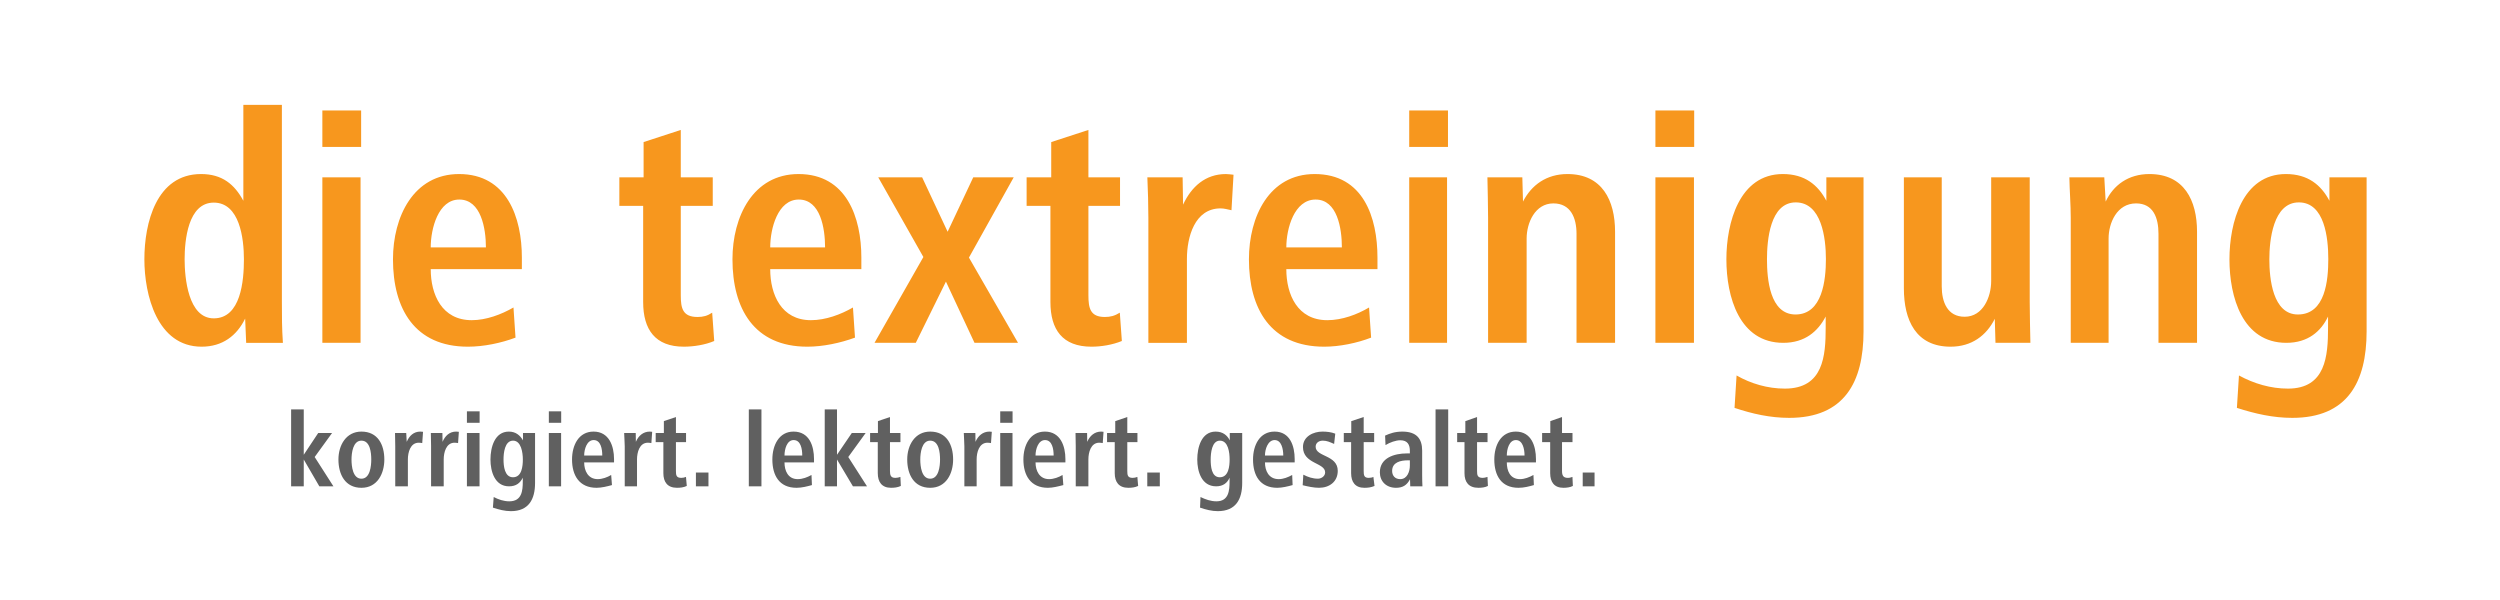 <?xml version="1.0" encoding="utf-8"?>
<!-- Generator: Adobe Illustrator 15.0.0, SVG Export Plug-In . SVG Version: 6.00 Build 0)  -->
<!DOCTYPE svg PUBLIC "-//W3C//DTD SVG 1.1//EN" "http://www.w3.org/Graphics/SVG/1.1/DTD/svg11.dtd">
<svg version="1.1" id="Ebene_1" xmlns="http://www.w3.org/2000/svg" xmlns:xlink="http://www.w3.org/1999/xlink" x="0px" y="0px"
	 width="225px" height="54px" viewBox="0 0 225 54" enable-background="new 0 0 225 54" xml:space="preserve">
<g>
	<path fill="#F7971E" d="M209.546,23.316c0,1.867-0.244,4.988-2.734,4.988c-2.263,0-2.571-3.214-2.571-4.968
		c0-1.683,0.328-5.121,2.654-5.121C209.222,18.215,209.546,21.429,209.546,23.316 M212.995,29.814V15.96h-3.346v2.11
		c-0.756-1.427-1.938-2.406-3.918-2.406c-3.918,0-5.08,4.397-5.08,7.671c0,3.377,1.162,7.52,5.121,7.52
		c1.958,0,3.121-1.041,3.753-2.367v0.979c0,2.57-0.204,5.508-3.609,5.508c-1.551,0-3.062-0.447-4.409-1.183l-0.185,2.918
		c1.655,0.531,3.266,0.898,4.981,0.898C211.26,37.609,212.995,34.404,212.995,29.814 M197.733,30.855v-9.998
		c0-2.827-1.163-5.193-4.286-5.193c-1.898,0-3.244,0.999-3.937,2.479l-0.124-2.183h-3.143c0.021,1.224,0.124,2.438,0.124,3.662
		v11.233h3.406v-9.387c0-1.407,0.755-3.162,2.471-3.162c1.551,0,2.019,1.295,2.019,2.734v9.814H197.733z M182.736,30.855
		c-0.021-1.225-0.061-2.408-0.061-3.694V15.96h-3.469v9.333c0,1.439-0.736,3.215-2.387,3.215c-1.551,0-2.063-1.327-2.063-2.734
		V15.96h-3.407v9.997c0,2.858,1.081,5.245,4.202,5.245c1.898,0,3.226-0.999,3.98-2.51l0.062,2.163H182.736z M164.332,23.316
		c0,1.867-0.308,4.988-2.734,4.988c-2.325,0-2.57-3.214-2.57-4.968c0-1.683,0.265-5.121,2.59-5.121
		C163.944,18.215,164.332,21.429,164.332,23.316 M167.718,29.814V15.96h-3.346v2.11c-0.755-1.427-1.938-2.406-3.917-2.406
		c-3.918,0-5.08,4.397-5.08,7.671c0,3.377,1.162,7.52,5.12,7.52c1.958,0,3.122-1.041,3.817-2.367v0.979
		c0,2.57-0.205,5.508-3.674,5.508c-1.551,0-3.062-0.447-4.346-1.183l-0.184,2.918c1.591,0.531,3.202,0.898,4.917,0.898
		C165.982,37.609,167.718,34.404,167.718,29.814 M152.456,15.96h-3.47v14.895h3.47V15.96z M152.477,9.941h-3.49v3.285h3.49V9.941z
		 M145.356,30.855v-9.998c0-2.827-1.163-5.193-4.285-5.193c-1.898,0-3.246,0.999-4.001,2.479l-0.06-2.183h-3.143
		c0.02,1.224,0.061,2.438,0.061,3.662v11.233h3.469v-9.387c0-1.407,0.756-3.162,2.407-3.162c1.552,0,2.083,1.295,2.083,2.734v9.814
		H145.356z M130.235,15.96h-3.406v14.895h3.406V15.96z M130.318,9.941h-3.489v3.285h3.489V9.941z M120.769,22.265h-5
		c0-1.704,0.716-4.306,2.634-4.306C120.361,17.959,120.769,20.561,120.769,22.265 M123.972,24.224v-1.041
		c0-3.602-1.264-7.519-5.652-7.519c-4.101,0-5.916,3.845-5.916,7.671c0,4.437,1.938,7.867,6.776,7.867
		c1.386,0,2.956-0.327,4.221-0.816l-0.185-2.713c-1.06,0.631-2.427,1.143-3.754,1.143c-2.692,0-3.693-2.306-3.693-4.592H123.972z
		 M111.017,15.725c-0.236-0.02-0.48-0.06-0.684-0.06c-1.847,0-3.102,1.132-3.857,2.754l-0.04-2.458h-3.174
		c0.052,1.224,0.091,2.438,0.091,3.662v11.233h3.47v-7.56c0-1.938,0.685-4.541,3.031-4.541c0.314,0,0.631,0.092,0.979,0.165
		L111.017,15.725z M100.967,30.69l-0.184-2.55c-0.459,0.287-0.847,0.388-1.347,0.388c-1.315,0-1.479-0.796-1.479-1.952V18.53h2.846
		v-2.57h-2.846v-4.265l-3.347,1.091v3.174h-2.214v2.57h2.142v8.651c0,2.489,1.091,4.021,3.694,4.021
		C99.101,31.202,100.12,31.038,100.967,30.69 M91.622,30.855l-4.417-7.672l4.029-7.223h-3.642l-2.306,4.897l-2.294-4.897h-3.95
		l4.062,7.171l-4.398,7.724h3.714l2.714-5.51l2.571,5.51H91.622z M74.257,22.265H69.32c0-1.704,0.683-4.306,2.57-4.306
		C73.849,17.959,74.257,20.561,74.257,22.265 M77.522,24.224v-1.041c0-3.602-1.327-7.519-5.652-7.519
		c-4.102,0-5.948,3.845-5.948,7.671c0,4.437,1.938,7.867,6.743,7.867c1.387,0,2.958-0.327,4.285-0.816l-0.184-2.713
		c-1.091,0.631-2.458,1.143-3.785,1.143c-2.662,0-3.662-2.306-3.662-4.592H77.522z M64.28,30.69l-0.184-2.55
		c-0.428,0.287-0.815,0.388-1.315,0.388c-1.347,0-1.511-0.796-1.511-1.952V18.53h2.878v-2.57H61.27v-4.265l-3.346,1.091v3.174
		h-2.183v2.57h2.143v8.651c0,2.489,1.091,4.021,3.662,4.021C62.413,31.202,63.464,31.038,64.28,30.69 M43.733,22.265h-4.968
		c0-1.704,0.684-4.306,2.571-4.306C43.294,17.959,43.733,20.561,43.733,22.265 M46.968,24.224v-1.041
		c0-3.602-1.327-7.519-5.652-7.519c-4.102,0-5.948,3.845-5.948,7.671c0,4.437,1.938,7.867,6.744,7.867
		c1.419,0,2.989-0.327,4.285-0.816l-0.184-2.713c-1.091,0.631-2.458,1.143-3.754,1.143c-2.693,0-3.693-2.306-3.693-4.592H46.968z
		 M32.45,15.96h-3.438v14.895h3.438V15.96z M32.502,9.941h-3.49v3.285h3.49V9.941z M21.953,23.335c0,1.939-0.276,5.317-2.714,5.317
		c-2.307,0-2.623-3.654-2.623-5.317c0-1.683,0.296-5.1,2.623-5.1C21.564,18.235,21.953,21.448,21.953,23.335 M25.461,30.855
		c-0.091-1.348-0.091-2.347-0.091-3.694V9.441h-3.469v8.629c-0.795-1.479-1.907-2.406-3.806-2.406c-4.029,0-5.101,4.417-5.101,7.671
		c0,3.194,1.143,7.867,5.152,7.867c1.867,0,3.162-0.979,3.917-2.53l0.092,2.184H25.461z"/>
	<path fill="#606060" d="M143.51,42.527h-1.066v1.241h1.066V42.527z M141.558,43.735l-0.038-0.814
		c-0.162,0.053-0.247,0.087-0.421,0.087c-0.421,0-0.517-0.242-0.517-0.623v-2.592h0.943v-0.821h-0.943v-1.44l-1.054,0.369v1.071
		h-0.737v0.821h0.725v2.793c0,0.795,0.367,1.316,1.188,1.316C140.957,43.902,141.312,43.871,141.558,43.735 M137.208,40.995h-1.596
		c0-0.568,0.213-1.389,0.82-1.389C137.053,39.606,137.208,40.427,137.208,40.995 M138.236,41.616v-0.299
		c0-1.169-0.414-2.474-1.811-2.474c-1.344,0-1.938,1.229-1.938,2.513c0,1.423,0.614,2.546,2.178,2.546
		c0.498,0,0.97-0.128,1.384-0.245l-0.039-0.91c-0.368,0.206-0.795,0.375-1.209,0.375c-0.904,0-1.188-0.757-1.188-1.506H138.236z
		 M133.912,43.735l-0.039-0.814c-0.16,0.053-0.31,0.087-0.42,0.087c-0.484,0-0.517-0.242-0.517-0.623v-2.592h0.943v-0.821h-0.943
		v-1.44l-1.055,0.369v1.071h-0.736v0.821h0.66v2.793c0,0.795,0.369,1.316,1.252,1.316C133.312,43.902,133.666,43.871,133.912,43.735
		 M130.338,36.846H129.2v6.923h1.138V36.846z M126.888,41.899c0,0.518-0.227,1.223-0.867,1.223c-0.477,0-0.729-0.323-0.729-0.737
		c0-0.788,0.768-0.956,1.422-0.956h0.174V41.899z M128.019,43.769c-0.013-0.271-0.025-0.614-0.025-1.034v-2.18
		c0-1.078-0.511-1.711-1.778-1.711c-0.658,0-1.117,0.16-1.558,0.361l0.039,0.854c0.395-0.247,0.931-0.435,1.332-0.435
		c0.646,0,0.859,0.395,0.859,0.957v0.227h-0.285c-1.104,0-2.416,0.394-2.416,1.699c0,0.808,0.568,1.395,1.454,1.395
		c0.6,0,0.981-0.232,1.261-0.774l0.02,0.641H128.019z M123.707,43.735l-0.103-0.814c-0.096,0.053-0.246,0.087-0.419,0.087
		c-0.421,0-0.453-0.242-0.453-0.623v-2.592h0.943v-0.821h-0.943v-1.44l-1.118,0.369v1.071h-0.673v0.821h0.66v2.793
		c0,0.795,0.369,1.316,1.188,1.316C123.107,43.902,123.398,43.871,123.707,43.735 M120.398,42.378c0-1.448-1.99-1.247-1.99-2.171
		c0-0.355,0.299-0.549,0.642-0.549c0.387,0,0.646,0.135,1.021,0.296l0.103-0.924c-0.374-0.147-0.775-0.187-1.157-0.187
		c-0.794,0-1.75,0.42-1.75,1.389c0,1.532,1.996,1.396,1.996,2.282c0,0.367-0.375,0.568-0.646,0.568c-0.476,0-0.91-0.149-1.318-0.362
		l-0.058,0.949c0.445,0.111,0.995,0.232,1.468,0.232C119.649,43.902,120.398,43.348,120.398,42.378 M115.494,40.995h-1.647
		c0-0.568,0.264-1.389,0.872-1.389C115.34,39.606,115.494,40.427,115.494,40.995 M116.521,41.616v-0.299
		c0-1.169-0.414-2.474-1.81-2.474c-1.345,0-1.939,1.229-1.939,2.513c0,1.423,0.615,2.546,2.18,2.546
		c0.433,0,0.969-0.128,1.383-0.245l-0.039-0.91c-0.369,0.206-0.796,0.375-1.21,0.375c-0.904,0-1.239-0.757-1.239-1.506H116.521z
		 M110.666,41.351c0,0.601-0.089,1.603-0.885,1.603c-0.762,0-0.82-1.021-0.82-1.597c0-0.562,0.097-1.698,0.827-1.698
		C110.55,39.658,110.666,40.743,110.666,41.351 M111.798,43.47v-4.498h-1.118v0.661c-0.226-0.447-0.613-0.789-1.273-0.789
		c-1.273,0-1.653,1.409-1.653,2.513c0,1.055,0.38,2.412,1.698,2.412c0.622,0,1.003-0.299,1.209-0.775v0.341
		c0,0.822-0.078,1.784-1.183,1.784c-0.498,0-0.982-0.167-1.434-0.388l-0.04,0.956c0.511,0.175,1.06,0.317,1.59,0.317
		C111.229,46.004,111.798,44.932,111.798,43.47 M104.384,42.527h-1.129v1.241h1.129V42.527z M102.433,43.735l-0.071-0.814
		c-0.128,0.053-0.277,0.087-0.42,0.087c-0.452,0-0.485-0.242-0.485-0.623v-2.592h0.913v-0.821h-0.913v-1.44l-1.085,0.369v1.071
		h-0.737v0.821h0.691v2.793c0,0.795,0.369,1.316,1.222,1.316C101.832,43.902,102.155,43.871,102.433,43.735 M99.318,38.862
		c-0.078-0.006-0.168-0.019-0.213-0.019c-0.594,0-1.027,0.381-1.254,0.923l-0.013-0.795h-1.041c0.008,0.401,0.02,0.789,0.02,1.19
		v3.606h1.138v-2.425c0-0.613,0.213-1.499,0.982-1.499c0.102,0,0.207,0.021,0.31,0.033L99.318,38.862z M94.827,40.995h-1.629
		c0-0.568,0.246-1.389,0.854-1.389C94.704,39.606,94.827,40.427,94.827,40.995 M95.887,41.616v-0.299
		c0-1.169-0.446-2.474-1.843-2.474c-1.344,0-1.938,1.229-1.938,2.513c0,1.423,0.645,2.546,2.21,2.546
		c0.433,0,0.937-0.128,1.384-0.245l-0.071-0.91c-0.338,0.206-0.796,0.375-1.209,0.375c-0.873,0-1.222-0.757-1.222-1.506H95.887z
		 M91.125,38.972H90.02v4.797h1.105V38.972z M91.131,37.021H90.02v1.034h1.111V37.021z M89.262,38.862
		c-0.077-0.006-0.167-0.019-0.212-0.019c-0.595,0-1.027,0.381-1.255,0.923l-0.012-0.795h-1.041c0.007,0.401,0.051,0.789,0.051,1.19
		v3.606h1.105v-2.425c0-0.613,0.213-1.499,0.983-1.499c0.103,0,0.207,0.021,0.309,0.033L89.262,38.862z M84.604,41.356
		c0,0.582-0.104,1.727-0.886,1.727s-0.893-1.125-0.893-1.727c0-0.574,0.123-1.698,0.893-1.698
		C84.513,39.658,84.604,40.763,84.604,41.356 M85.781,41.356c0-1.337-0.589-2.513-2.063-2.513c-1.37,0-2.068,1.216-2.068,2.513
		c0,1.339,0.602,2.546,2.068,2.546C85.165,43.902,85.781,42.605,85.781,41.356 M81.075,43.735l-0.039-0.814
		c-0.162,0.053-0.278,0.087-0.453,0.087c-0.42,0-0.485-0.242-0.485-0.623v-2.592h0.943v-0.821h-0.943v-1.44L79.014,37.9v1.071
		h-0.705v0.821H79v2.793c0,0.795,0.368,1.316,1.189,1.316C80.474,43.902,80.797,43.871,81.075,43.735 M78.031,43.769l-1.687-2.638
		l1.564-2.159h-1.247L75.33,40.93v-4.084h-1.105v6.923h1.105v-2.412l1.434,2.412H78.031z M72.202,40.995h-1.597
		c0-0.568,0.214-1.389,0.822-1.389C72.079,39.606,72.202,40.427,72.202,40.995 M73.261,41.616v-0.299
		c0-1.169-0.414-2.474-1.842-2.474c-1.312,0-1.907,1.229-1.907,2.513c0,1.423,0.615,2.546,2.178,2.546
		c0.465,0,0.97-0.128,1.383-0.245l-0.039-0.91c-0.369,0.206-0.795,0.375-1.241,0.375c-0.873,0-1.189-0.757-1.189-1.506H73.261z
		 M68.53,36.846h-1.137v6.923h1.137V36.846z M63.762,42.527h-1.13v1.241h1.13V42.527z M61.81,43.735l-0.071-0.814
		c-0.13,0.053-0.278,0.087-0.42,0.087c-0.452,0-0.485-0.242-0.485-0.623v-2.592h0.911v-0.821h-0.911v-1.44L59.748,37.9v1.071h-0.736
		v0.821h0.691v2.793c0,0.795,0.368,1.316,1.221,1.316C61.208,43.902,61.532,43.871,61.81,43.735 M58.695,38.862
		c-0.077-0.006-0.168-0.019-0.213-0.019c-0.595,0-1.027,0.381-1.254,0.923l-0.013-0.795h-1.041c0.007,0.401,0.052,0.789,0.052,1.19
		v3.606h1.105v-2.425c0-0.613,0.213-1.499,0.982-1.499c0.104,0,0.207,0.021,0.311,0.033L58.695,38.862z M54.204,40.995h-1.628
		c0-0.568,0.245-1.389,0.853-1.389C54.081,39.606,54.204,40.427,54.204,40.995 M55.263,41.616v-0.299
		c0-1.169-0.445-2.474-1.842-2.474c-1.344,0-1.938,1.229-1.938,2.513c0,1.423,0.646,2.546,2.21,2.546
		c0.433,0,0.969-0.128,1.383-0.245l-0.07-0.91c-0.337,0.206-0.796,0.375-1.21,0.375c-0.872,0-1.221-0.757-1.221-1.506H55.263z
		 M50.5,38.972h-1.105v4.797H50.5V38.972z M50.507,37.021h-1.111v1.034h1.111V37.021z M47.056,41.351
		c0,0.601-0.09,1.603-0.886,1.603c-0.762,0-0.853-1.021-0.853-1.597c0-0.562,0.097-1.698,0.86-1.698
		C46.908,39.658,47.056,40.743,47.056,41.351 M48.155,43.47v-4.498h-1.086v0.661c-0.258-0.447-0.646-0.789-1.273-0.789
		c-1.273,0-1.654,1.409-1.654,2.513c0,1.055,0.38,2.412,1.667,2.412c0.652,0,1.002-0.299,1.241-0.775v0.341
		c0,0.822-0.078,1.784-1.215,1.784c-0.498,0-0.982-0.167-1.402-0.388l-0.071,0.956c0.542,0.175,1.059,0.317,1.622,0.317
		C47.586,46.004,48.155,44.932,48.155,43.47 M43.159,38.972h-1.137v4.797h1.137V38.972z M43.166,37.021h-1.144v1.034h1.144V37.021z
		 M41.297,38.862c-0.077-0.006-0.168-0.019-0.245-0.019c-0.595,0-0.995,0.381-1.222,0.923l-0.014-0.795h-1.04
		c0.007,0.401,0.021,0.789,0.021,1.19v3.606h1.137v-2.425c0-0.613,0.213-1.499,0.982-1.499c0.103,0,0.207,0.021,0.31,0.033
		L41.297,38.862z M38.073,38.862c-0.077-0.006-0.168-0.019-0.245-0.019c-0.595,0-0.996,0.381-1.223,0.923l-0.045-0.795h-1.008
		c0.007,0.401,0.02,0.789,0.02,1.19v3.606h1.137v-2.425c0-0.613,0.213-1.499,0.982-1.499c0.103,0,0.207,0.021,0.31,0.033
		L38.073,38.862z M33.414,41.356c0,0.582-0.104,1.727-0.885,1.727c-0.783,0-0.893-1.125-0.893-1.727
		c0-0.574,0.124-1.698,0.893-1.698C33.323,39.658,33.414,40.763,33.414,41.356 M34.59,41.356c0-1.337-0.588-2.513-2.062-2.513
		c-1.37,0-2.069,1.216-2.069,2.513c0,1.339,0.602,2.546,2.069,2.546C33.976,43.902,34.59,42.605,34.59,41.356 M30.008,43.769
		l-1.687-2.638l1.564-2.159h-1.247l-1.3,1.958v-4.084h-1.137v6.923h1.137v-2.412l1.402,2.412H30.008z"/>
</g>
</svg>
